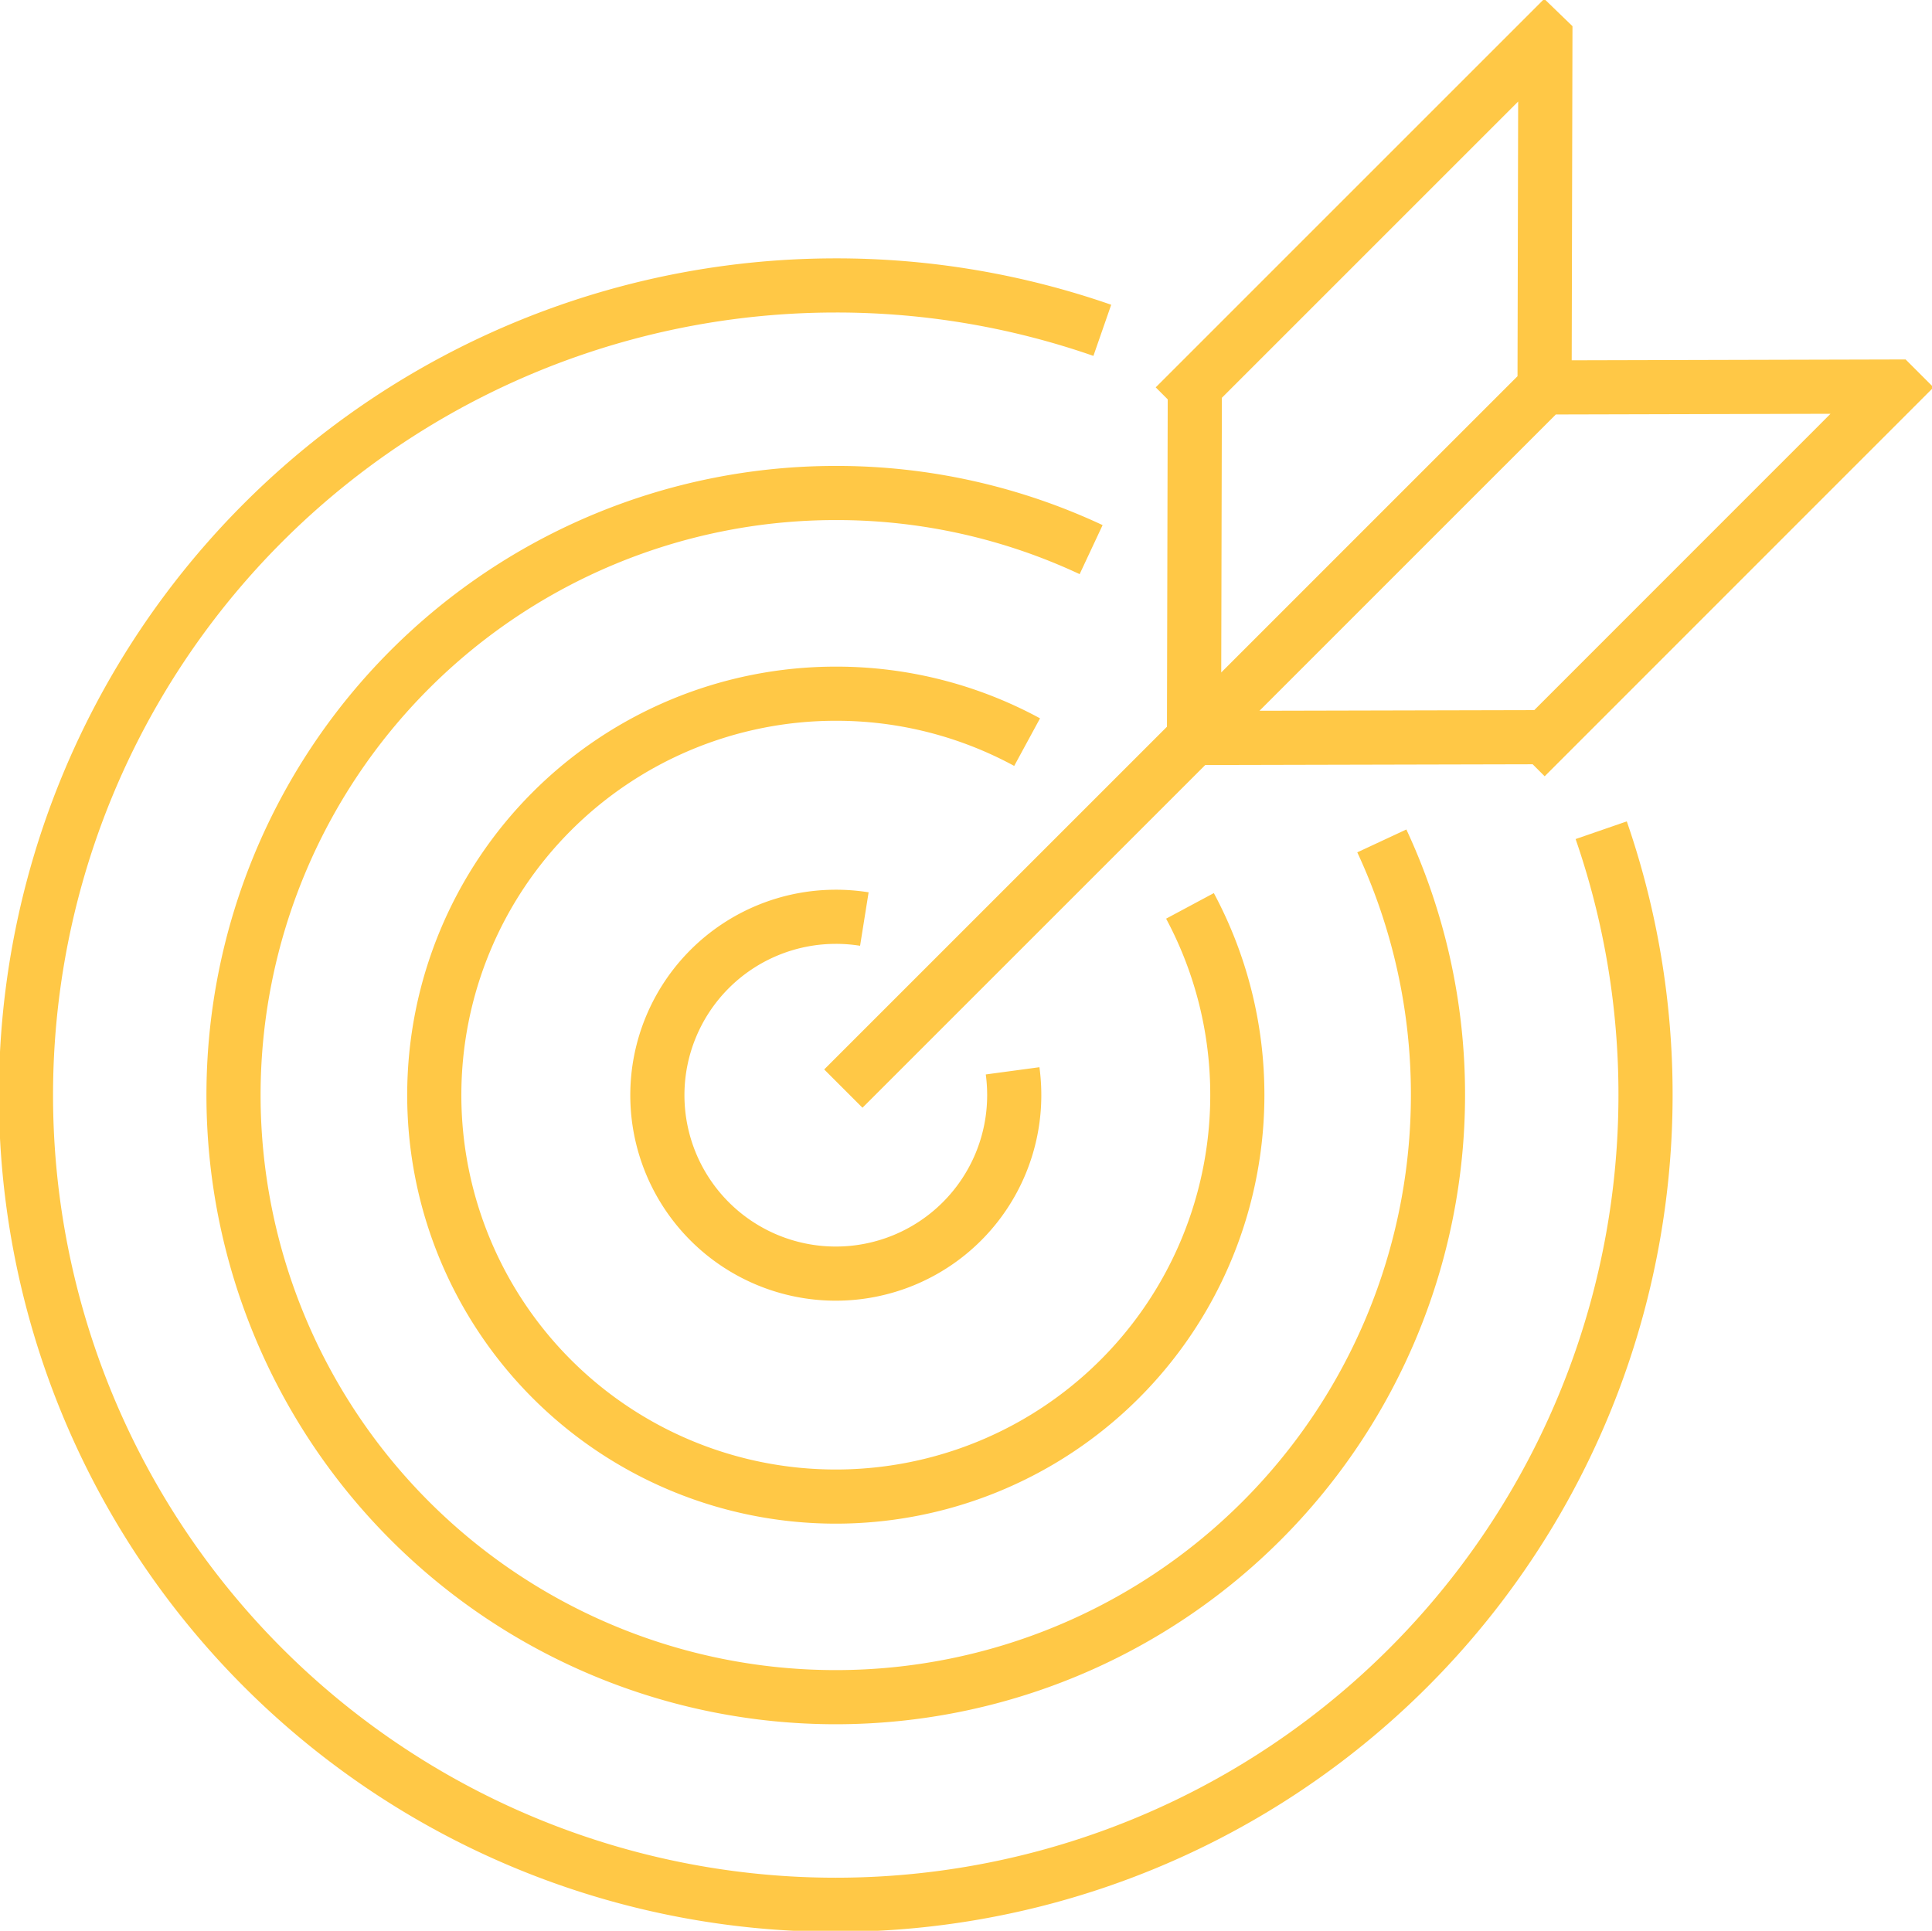 <svg xmlns="http://www.w3.org/2000/svg" xmlns:xlink="http://www.w3.org/1999/xlink" width="71.359" height="71.322" viewBox="0 0 71.359 71.322"><defs><clipPath id="a"><path d="M0-77.429H71.359v-71.322H0Z" transform="translate(0 148.751)" fill="none"/></clipPath></defs><g clip-path="url(#a)"><g transform="translate(8.625 1.357)"><path d="M-24.452-42.181l25.9-25.9m0,0,.03-12.922-.03-.029L-11.5-68.084l.03.03-.03,12.922,12.922-.03.03.03L14.4-68.084l-.03-.03ZM-4.563-51.33a22.163,22.163,0,0,1,2.074,9.391A22.243,22.243,0,0,1-24.732-19.7,22.244,22.244,0,0,1-46.976-41.939,22.244,22.244,0,0,1-24.732-64.182,22.158,22.158,0,0,1-15.3-62.09m3.651,13.16A14.763,14.763,0,0,1-9.9-41.939,14.829,14.829,0,0,1-24.732-27.11,14.829,14.829,0,0,1-39.561-41.939,14.829,14.829,0,0,1-24.732-56.768a14.765,14.765,0,0,1,7.068,1.789M-18.2-42.837a6.684,6.684,0,0,1,.06.9,6.591,6.591,0,0,1-6.59,6.591,6.591,6.591,0,0,1-6.591-6.591,6.591,6.591,0,0,1,6.591-6.59,6.642,6.642,0,0,1,1.054.083" transform="translate(46.976 81.036)" fill="none" stroke="#ffc846" stroke-width="2"/></g><g transform="translate(0.959 10.544)"><path d="M-63.163-21.848a29.864,29.864,0,0,1,1.637,9.785A29.909,29.909,0,0,1-91.436,17.846a29.909,29.909,0,0,1-29.909-29.909A29.909,29.909,0,0,1-91.436-41.972a29.867,29.867,0,0,1,9.846,1.658" transform="translate(121.345 41.972)" fill="none" stroke="#ffc846" stroke-width="2"/></g></g></svg>
